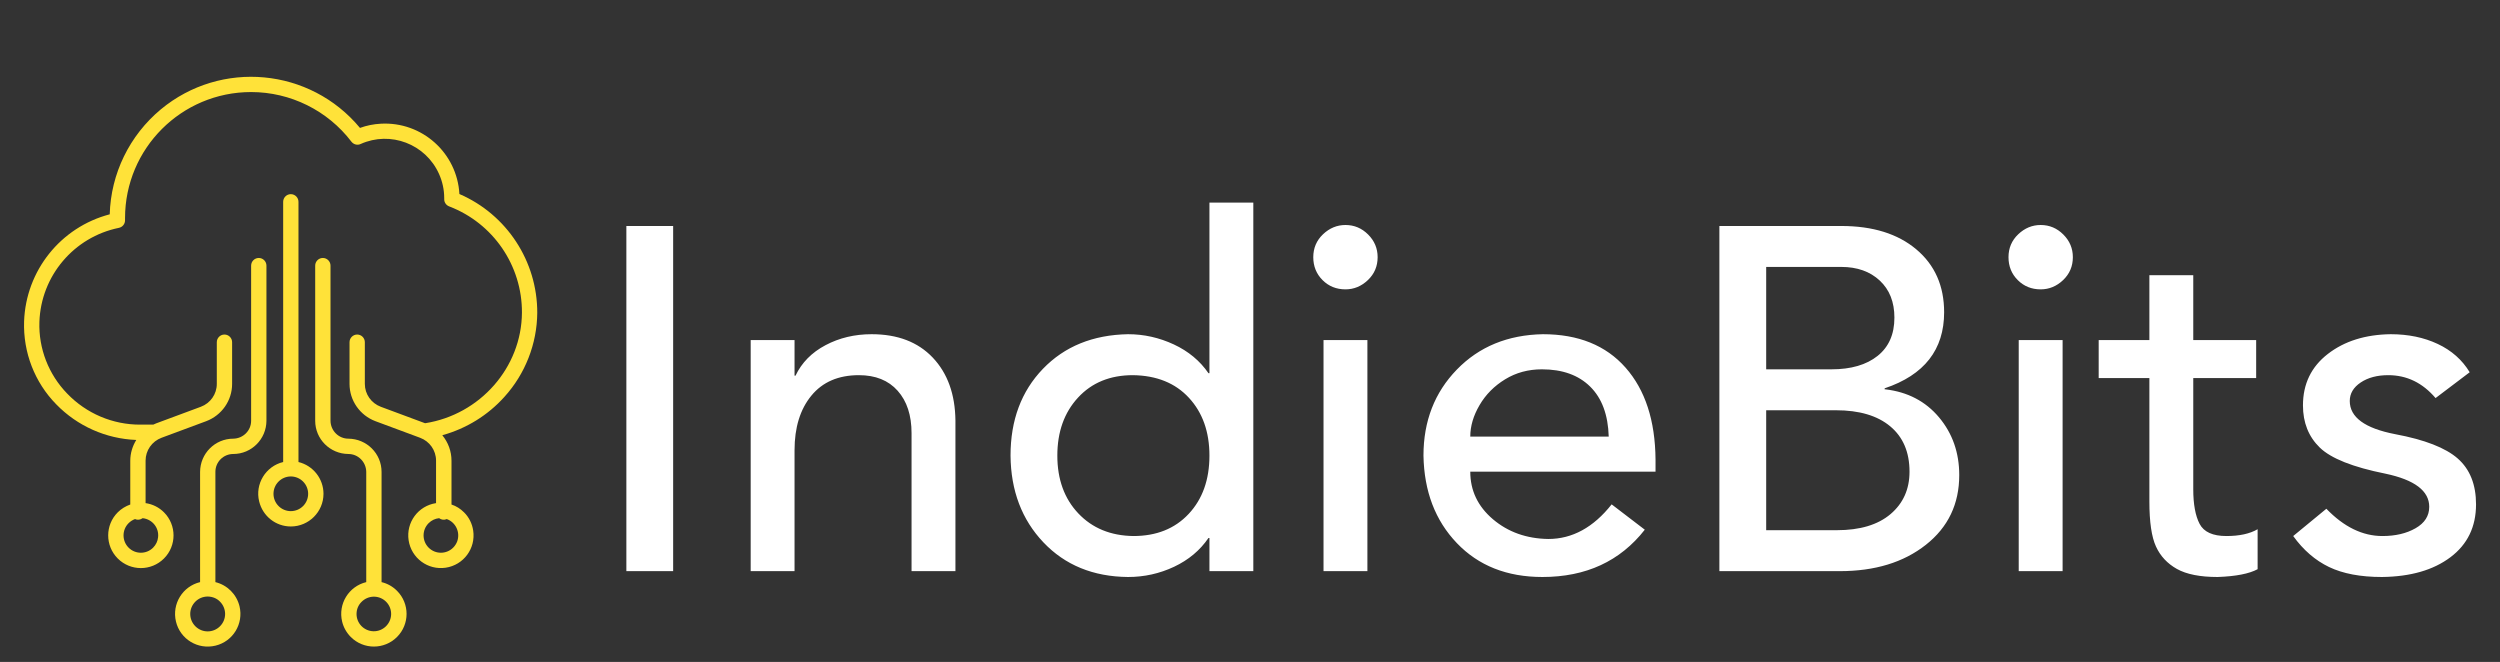 <?xml version="1.0" encoding="UTF-8" standalone="no"?>
<!DOCTYPE svg PUBLIC "-//W3C//DTD SVG 1.1//EN" "http://www.w3.org/Graphics/SVG/1.1/DTD/svg11.dtd">
<svg width="100%" height="100%" viewBox="0 0 457 121" version="1.1" xmlns="http://www.w3.org/2000/svg" xmlns:xlink="http://www.w3.org/1999/xlink" xml:space="preserve" xmlns:serif="http://www.serif.com/" style="fill-rule:evenodd;clip-rule:evenodd;stroke-linejoin:round;stroke-miterlimit:2;">
    <rect x="0" y="0" width="457" height="121" fill="#333333" stroke="none"/>
    <g id="SvgjsG1561" transform="matrix(0.189,0,0,0.189,-8.427,6.376)">
        <g>
            <path d="M488.924,153.923C486.702,114.177 452.757,83.689 412.888,85.91C405.976,86.281 399.187,87.638 392.768,89.984C344.505,31.846 258.225,23.823 200.087,72.086C169.846,97.266 151.824,134.173 150.713,173.549C103.191,186.016 69.617,228.107 67.889,277.11C66.901,306.981 78.011,335.988 98.994,357.343C119.361,378.326 147.134,390.67 176.388,391.781C172.685,397.829 170.586,404.741 170.586,411.901L170.586,454.239C166.019,455.843 161.823,458.435 158.49,461.768C146.146,474.112 146.146,494.108 158.49,506.451C170.833,518.795 190.83,518.795 203.173,506.451C215.516,494.108 215.516,474.112 203.173,461.768C198.359,456.954 192.187,453.868 185.398,452.881L185.398,411.777C185.398,401.902 191.57,393.139 200.828,389.682L244.03,373.636C259.089,367.958 269.087,353.64 269.087,337.593L269.087,297.23C269.087,293.157 265.754,289.824 261.681,289.824C257.608,289.824 254.275,293.157 254.275,297.23L254.275,337.593C254.275,347.468 248.103,356.232 238.846,359.688L195.644,375.734C194.656,376.105 193.792,376.475 192.805,376.969L180.338,376.969C153.676,377.092 128.125,366.23 109.61,346.974C91.588,328.459 81.837,303.402 82.701,277.604C84.182,233.168 116.028,195.52 159.601,186.633C163.18,185.892 165.649,182.683 165.526,179.103L165.526,177.252C165.526,109.857 220.084,55.299 287.479,55.299C325.497,55.299 361.416,73.073 384.498,103.315C386.597,106.03 390.3,107.018 393.385,105.536C422.269,92.576 456.214,105.536 469.174,134.42C472.507,141.826 474.235,149.726 474.235,157.873L474.235,158.737C474.112,161.946 476.087,164.785 479.049,165.896C521.634,182.189 549.653,223.169 549.407,268.717C549.036,321.794 508.797,367.341 455.72,375.611L412.888,359.688C403.631,356.232 397.459,347.468 397.459,337.593L397.459,297.23C397.459,293.157 394.126,289.824 390.053,289.824C385.979,289.824 382.647,293.157 382.647,297.23L382.647,337.593C382.647,353.64 392.645,367.958 407.704,373.636L450.906,389.682C460.163,393.139 466.335,401.902 466.335,411.777L466.335,452.881C449.054,455.473 437.205,471.519 439.797,488.8C442.389,506.081 458.435,517.931 475.716,515.339C492.997,512.747 504.847,496.7 502.255,479.419C501.267,472.754 498.181,466.459 493.367,461.768C489.911,458.312 485.838,455.72 481.271,454.239L481.271,411.777C481.271,402.766 478.061,394.126 472.384,387.214C495.589,380.795 516.45,367.958 532.496,350.06C552.616,327.842 563.972,298.835 564.219,268.84C564.342,218.973 534.718,173.672 488.924,153.923ZM182.559,467.446C191.817,468.434 198.483,476.58 197.495,485.838C197.125,489.664 195.397,493.244 192.681,495.959C186.139,502.502 175.524,502.502 168.982,495.959C162.44,489.417 162.44,478.802 168.982,472.26C170.71,470.532 172.808,469.174 175.153,468.31C177.499,469.421 180.338,469.051 182.559,467.446ZM476.704,468.31C485.344,471.396 489.911,481.024 486.825,489.788C485.961,492.133 484.604,494.231 482.875,495.959C476.333,502.502 465.718,502.502 459.176,495.959C452.634,489.417 452.634,478.802 459.176,472.26C461.892,469.545 465.471,467.816 469.298,467.446C471.396,469.051 474.235,469.421 476.704,468.31Z" style="fill:rgb(255,226,57);fill-rule:nonzero;"/>
            <path d="M333.273,413.135L333.273,161.452C333.273,157.379 329.94,154.046 325.867,154.046C321.794,154.046 318.461,157.379 318.461,161.452L318.461,413.135C301.55,417.208 291.058,434.366 295.255,451.276C298.711,465.471 311.302,475.469 325.867,475.469C343.271,475.469 357.466,461.274 357.466,443.87C357.466,429.305 347.468,416.591 333.273,413.135ZM337.717,455.72C331.175,462.262 320.559,462.262 314.017,455.72C307.475,449.178 307.475,438.562 314.017,432.02C317.103,428.935 321.176,427.207 325.497,427.083L326.237,427.083C330.557,427.207 334.631,428.935 337.717,432.02C344.259,438.562 344.259,449.178 337.717,455.72Z" style="fill:rgb(255,226,57);fill-rule:nonzero;"/>
            <path d="M413.629,529.287L413.629,422.639C413.629,404.988 399.31,390.67 381.536,390.546C372.031,390.546 364.378,382.77 364.255,373.266L364.255,223.169C364.255,219.096 360.922,215.763 356.849,215.763C352.776,215.763 349.443,219.096 349.443,223.169L349.443,373.266C349.443,390.917 363.761,405.235 381.536,405.359C391.04,405.359 398.693,413.135 398.817,422.639L398.817,529.287C381.906,533.36 371.414,550.394 375.487,567.428C376.845,573.106 379.808,578.29 383.881,582.364C396.224,594.707 416.221,594.707 428.564,582.364C440.908,570.02 440.908,550.024 428.564,537.68C424.368,533.484 419.307,530.645 413.629,529.287ZM405.729,576.809C396.471,576.562 389.189,568.909 389.436,559.652C389.559,555.331 391.287,551.258 394.373,548.296C397.459,545.21 401.532,543.482 405.852,543.358L406.593,543.358C415.851,543.605 423.133,551.258 422.886,560.516C422.639,569.65 414.987,577.056 405.729,576.809Z" style="fill:rgb(255,226,57);fill-rule:nonzero;"/>
            <path d="M270.198,405.359C287.849,405.359 302.167,391.04 302.291,373.266L302.291,223.169C302.291,219.096 298.958,215.763 294.885,215.763C290.811,215.763 287.479,219.096 287.479,223.169L287.479,373.266C287.479,382.77 279.702,390.423 270.198,390.546C252.547,390.546 238.228,404.865 238.105,422.639L238.105,529.287C221.194,533.36 210.703,550.394 214.776,567.428C218.849,584.462 235.883,594.83 252.917,590.757C269.951,586.684 280.32,569.65 276.246,552.616C273.407,541.136 264.52,532.126 252.917,529.287L252.917,422.639C252.917,413.012 260.693,405.359 270.198,405.359ZM257.361,548.172C263.903,554.714 264.026,565.33 257.361,571.995C250.819,578.537 240.203,578.661 233.538,571.995C226.996,565.453 226.872,554.838 233.538,548.172C236.624,545.086 240.697,543.358 245.017,543.235L245.758,543.235C250.325,543.358 254.398,545.086 257.361,548.172Z" style="fill:rgb(255,226,57);fill-rule:nonzero;"/>
        </g>
    </g>
    <g transform="matrix(3.61,0,0,3.61,106.388,15.286)">
        <g id="SvgjsG1562">
            <path d="M4.616,7.209L4.616,24.687L2.247,24.687L2.247,7.209L4.616,7.209ZM14.664,12.689C15.981,12.689 17.013,13.084 17.762,13.874C18.511,14.664 18.894,15.726 18.91,17.059L18.91,24.687L16.688,24.687L16.688,17.7C16.688,16.795 16.454,16.079 15.985,15.553C15.516,15.026 14.862,14.763 14.022,14.763C12.985,14.763 12.183,15.108 11.615,15.8C11.047,16.491 10.763,17.413 10.763,18.565L10.763,24.687L8.542,24.687L8.542,12.985L10.763,12.985L10.763,14.787L10.813,14.787C11.126,14.129 11.632,13.615 12.331,13.245C13.031,12.874 13.808,12.689 14.664,12.689ZM33.994,6.024L33.994,24.687L31.772,24.687L31.772,23.008L31.723,23.008C31.295,23.634 30.715,24.119 29.982,24.465C29.25,24.81 28.472,24.983 27.649,24.983C25.888,24.967 24.46,24.382 23.366,23.23C22.272,22.078 21.716,20.614 21.7,18.836C21.7,17.042 22.247,15.577 23.341,14.442C24.436,13.306 25.872,12.722 27.649,12.689C28.456,12.689 29.229,12.862 29.97,13.207C30.71,13.553 31.295,14.039 31.723,14.664L31.772,14.664L31.772,6.024L33.994,6.024ZM24.07,18.836C24.07,20.038 24.424,21.013 25.131,21.761C25.839,22.51 26.769,22.893 27.921,22.909C29.089,22.909 30.023,22.535 30.723,21.786C31.422,21.037 31.772,20.054 31.772,18.836C31.772,17.635 31.426,16.66 30.735,15.911C30.044,15.162 29.098,14.779 27.896,14.763C26.744,14.763 25.818,15.141 25.119,15.898C24.419,16.655 24.07,17.635 24.07,18.836ZM38.66,7.159C39.104,7.159 39.487,7.32 39.808,7.641C40.129,7.962 40.289,8.344 40.289,8.789C40.289,9.249 40.124,9.636 39.795,9.949C39.466,10.262 39.088,10.418 38.66,10.418C38.199,10.418 37.812,10.262 37.499,9.949C37.187,9.636 37.03,9.249 37.03,8.789C37.03,8.328 37.195,7.941 37.524,7.628C37.853,7.316 38.232,7.159 38.66,7.159ZM39.771,12.985L39.771,24.687L37.549,24.687L37.549,12.985L39.771,12.985ZM48.658,12.689C50.452,12.689 51.847,13.253 52.842,14.38C53.838,15.508 54.344,17.059 54.361,19.034L54.361,19.651L44.98,19.651C44.98,20.605 45.362,21.408 46.127,22.058C46.893,22.708 47.827,23.041 48.929,23.058C50.147,23.058 51.217,22.473 52.139,21.305L53.817,22.588C52.567,24.185 50.838,24.983 48.633,24.983C46.839,24.983 45.395,24.411 44.301,23.267C43.206,22.124 42.643,20.646 42.61,18.836C42.61,17.092 43.173,15.639 44.301,14.479C45.428,13.319 46.88,12.722 48.658,12.689ZM51.991,17.873C51.958,16.771 51.645,15.927 51.052,15.343C50.46,14.759 49.645,14.467 48.608,14.467C47.917,14.467 47.296,14.635 46.745,14.973C46.193,15.31 45.761,15.746 45.449,16.281C45.136,16.816 44.98,17.347 44.98,17.873L51.991,17.873ZM63.766,7.209C65.363,7.209 66.63,7.604 67.568,8.394C68.506,9.184 68.975,10.245 68.975,11.578C68.975,13.471 67.971,14.755 65.963,15.429L65.963,15.479L65.988,15.479C67.124,15.61 68.033,16.084 68.716,16.898C69.399,17.713 69.74,18.688 69.74,19.824C69.74,21.288 69.177,22.465 68.049,23.354C66.922,24.243 65.47,24.687 63.692,24.687L57.594,24.687L57.594,7.209L63.766,7.209ZM63.272,14.467C64.26,14.467 65.038,14.24 65.605,13.788C66.173,13.335 66.457,12.689 66.457,11.85C66.457,11.06 66.21,10.434 65.716,9.974C65.223,9.513 64.573,9.282 63.766,9.282L59.964,9.282L59.964,14.467L63.272,14.467ZM63.544,22.613C64.713,22.613 65.618,22.342 66.26,21.799C66.901,21.255 67.222,20.539 67.222,19.651C67.222,18.663 66.897,17.898 66.247,17.355C65.597,16.812 64.68,16.54 63.495,16.54L59.964,16.54L59.964,22.613L63.544,22.613ZM73.863,7.159C74.308,7.159 74.69,7.32 75.011,7.641C75.332,7.962 75.493,8.344 75.493,8.789C75.493,9.249 75.328,9.636 74.999,9.949C74.67,10.262 74.291,10.418 73.863,10.418C73.402,10.418 73.016,10.262 72.703,9.949C72.39,9.636 72.234,9.249 72.234,8.789C72.234,8.328 72.398,7.941 72.728,7.628C73.057,7.316 73.435,7.159 73.863,7.159ZM74.974,12.985L74.974,24.687L72.752,24.687L72.752,12.985L74.974,12.985ZM81.59,9.702L81.59,12.985L84.775,12.985L84.775,14.911L81.59,14.911L81.59,20.539C81.59,21.297 81.697,21.881 81.911,22.292C82.125,22.704 82.578,22.909 83.269,22.909C83.927,22.909 84.454,22.794 84.849,22.564L84.849,24.588C84.421,24.819 83.746,24.95 82.824,24.983C81.936,24.983 81.249,24.847 80.763,24.576C80.278,24.304 79.924,23.926 79.702,23.44C79.479,22.955 79.368,22.193 79.368,21.157L79.368,14.911L76.801,14.911L76.801,12.985L79.368,12.985L79.368,9.702L81.59,9.702L81.59,9.702ZM91.588,12.689C92.477,12.689 93.271,12.854 93.971,13.183C94.67,13.512 95.209,13.989 95.588,14.615L93.86,15.923C93.201,15.15 92.403,14.763 91.465,14.763C90.905,14.763 90.44,14.886 90.07,15.133C89.7,15.38 89.515,15.693 89.515,16.071C89.515,16.894 90.28,17.454 91.811,17.75C93.308,18.03 94.366,18.441 94.983,18.984C95.6,19.527 95.909,20.301 95.909,21.305C95.909,22.44 95.477,23.333 94.612,23.983C93.748,24.633 92.592,24.967 91.144,24.983C90.058,24.983 89.165,24.814 88.465,24.477C87.766,24.14 87.161,23.617 86.651,22.909L88.33,21.527C89.218,22.449 90.165,22.909 91.169,22.909C91.827,22.909 92.387,22.778 92.847,22.514C93.308,22.251 93.539,21.889 93.539,21.428C93.539,20.622 92.798,20.062 91.317,19.75C89.671,19.42 88.564,18.98 87.996,18.429C87.429,17.877 87.145,17.166 87.145,16.293C87.145,15.207 87.564,14.339 88.404,13.689C89.243,13.039 90.305,12.706 91.588,12.689L91.588,12.689Z" style="fill:white;fill-rule:nonzero;"/>
        </g>
    </g>
</svg>
